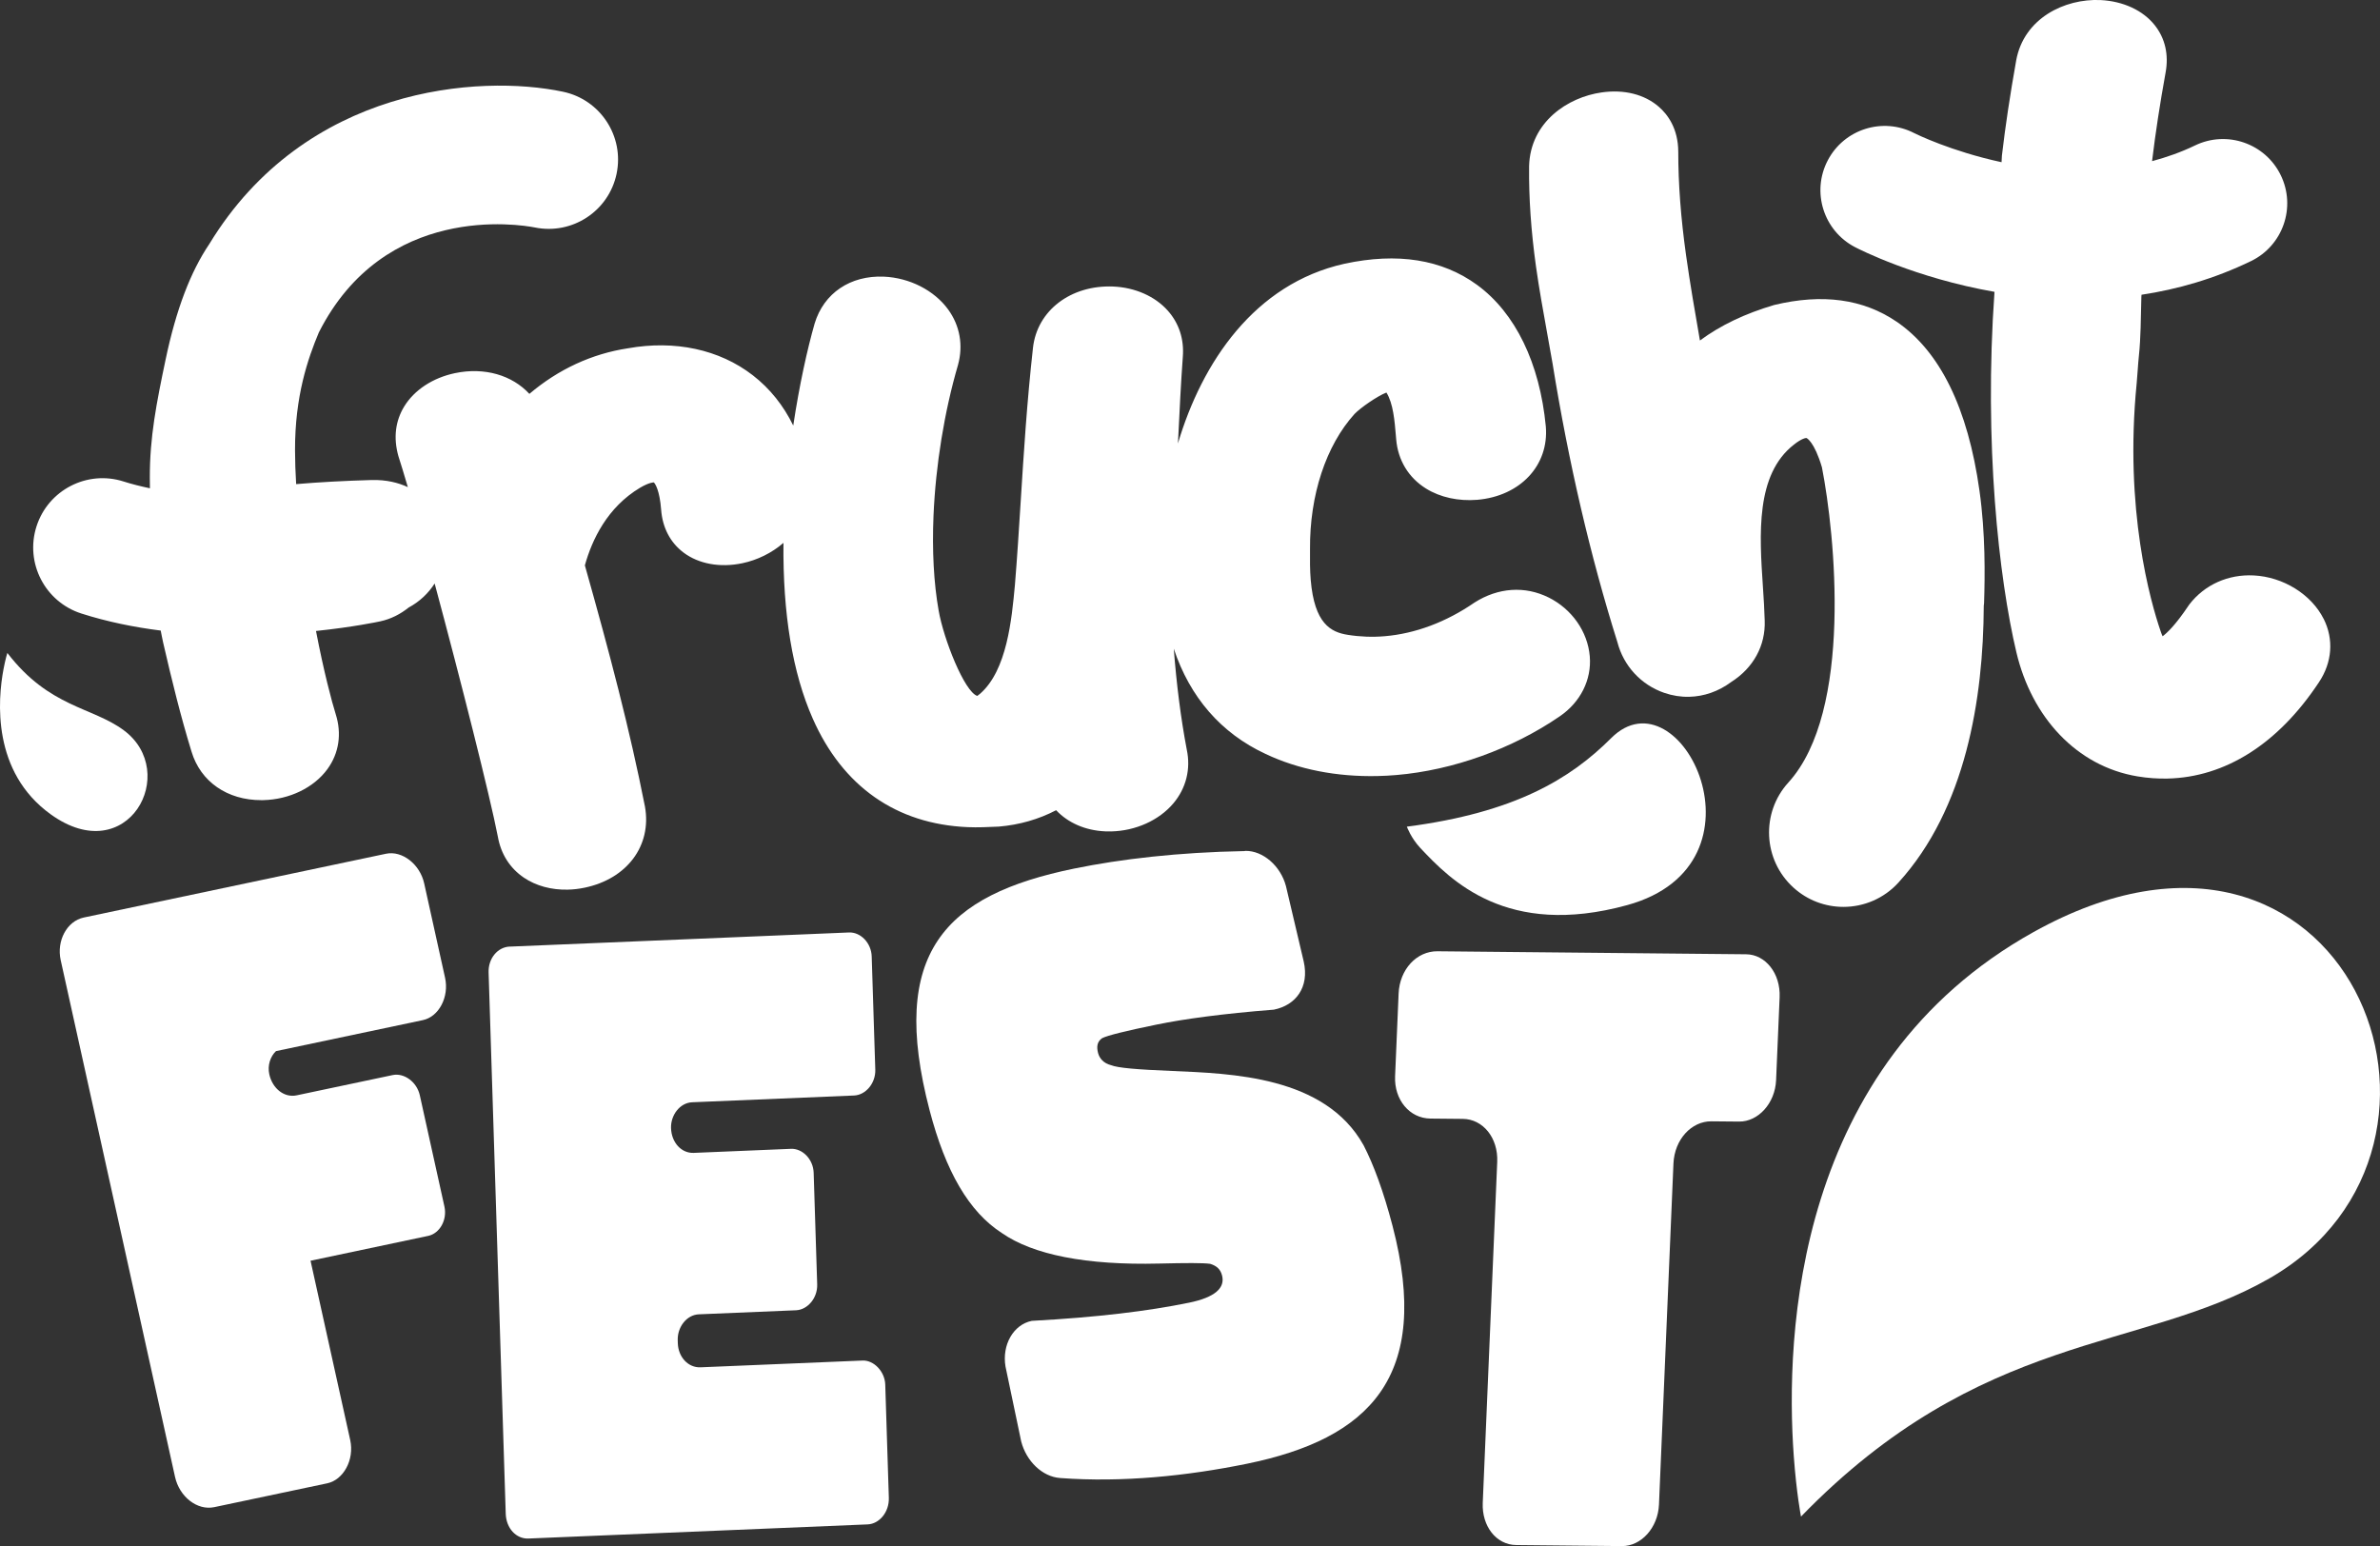<?xml version="1.0" encoding="UTF-8"?><svg id="Ebene_1" xmlns="http://www.w3.org/2000/svg" viewBox="0 0 1226.83 797"><rect x="0" y="0" width="1226.83" height="797" fill="#333333" stroke="none"/><defs><style>.cls-1{fill:#fff;stroke-width:0px;}</style></defs><path class="cls-1" d="M3.79,336.59s-.98,3.07-1.94,8.14c-3.1,16.29-6.03,53.21,24.31,75.06,39.77,28.65,66.83-21.78,37.59-43.38-16.34-12.07-38.36-11.69-59.96-39.83Z"/><path class="cls-1" d="M218.65,455.36l10.77,48.66c2.19,9.9-3.18,20.1-11.43,21.84l-75.72,15.98c-2.94,2.78-4.46,7.42-3.45,11.96,1.64,7.42,7.77,12.17,14.08,10.84l49.51-10.45c5.82-1.23,12.44,3.42,14,10.43l12.68,57.33c1.55,7-2.51,13.9-8.34,15.13l-60.67,12.81,20.44,92.39c2.28,10.31-3.57,20.61-11.82,22.35l-58.25,12.29c-8.74,1.85-17.93-5.28-20.22-15.58L31.28,494.91c-2.19-9.9,3.18-20.1,11.91-21.94l155.82-32.88c8.25-1.74,17.45,5.37,19.64,15.27Z"/><path class="cls-1" d="M262.76,487.97l174.88-7.29c5.9-.25,11.48,5.32,11.7,12.36l1.85,58.37c.22,7.04-5,13.06-10.89,13.31l-83.51,3.49c-6.38.27-11.1,6.68-10.89,13.3.23,7.46,5.33,13.05,11.71,12.79l50.11-2.09c5.9-.25,11.48,5.33,11.7,12.36l1.82,57.56c.22,7.03-5,13.05-10.89,13.3l-50.11,2.09c-6.38.27-11.1,6.68-10.89,13.31l.05,1.64c.22,7.04,5.32,12.64,11.7,12.37l83.51-3.49c5.9-.25,11.5,5.74,11.71,12.37l1.85,58.37c.24,7.46-4.98,13.47-10.88,13.72l-174.88,7.29c-6.39.27-11.48-5.33-11.72-12.79l-8.83-279.06c-.22-7.04,4.51-13.03,10.9-13.3Z"/><path class="cls-1" d="M656.77,520.46c-26.76,2.08-46.76,4.89-60.2,7.63-16.32,3.34-25.82,5.7-28.49,7.1-2.56,1.8-2.89,4.41-2.05,7.63.74,2.83,2.91,5.34,6.7,6.27,3.41,1.42,13.75,2.27,31.13,2.97,30.7,1.36,79.04,2.51,99.03,38.31,5.15,9.98,10.27,23.78,14.91,41.5,20.45,78.13-12.22,109.84-75.1,122.69-30.73,6.28-64.22,9.73-96.2,7.35-9.27-.65-17.45-8.72-20.09-18.81l-8.1-38.65c-1.88-11.07,3.96-21.6,13.56-23.56,33.92-1.83,59.89-5.03,81.01-9.35,13.45-2.74,18.74-7.64,17.05-14.08-.84-3.22-2.82-4.95-6.11-5.96-3.68-.52-12.26-.47-26.34-.14-37.69.92-64.91-4.55-80.98-15.69-17.03-10.94-29.07-31.82-37.29-63.23-21.29-81.35,7.85-111.06,74.58-124.71,24-4.9,53.44-8.37,87.67-9l.48-.1c9.06-.16,18.21,7.73,20.95,18.2l9.15,38.85c3.01,13.4-4.22,22.51-15.27,24.76Z"/><path class="cls-1" d="M741.02,490.37l159.1,1.55c9.82.1,17.76,9.73,17.23,22.16l-1.82,42.71c-.51,12.01-9.26,21.48-19.08,21.37l-14.24-.13c-10.31-.1-19.06,9.35-19.59,21.79l-7.46,175.78c-.51,12.03-9.27,21.49-19.08,21.39l-54.51-.54c-10.31-.1-17.76-9.71-17.25-21.74l7.46-175.78c.53-12.45-7.41-22.06-17.72-22.16l-16.69-.16c-10.81-.1-18.74-9.73-18.24-21.75l1.82-42.71c.53-12.43,9.28-21.89,20.08-21.79Z"/><path class="cls-1" d="M928.37,781.79s-2.33-11.91-3.73-31.28c-4.49-62.24.63-201.52,123.52-270,161.13-89.79,240.34,110.48,121.64,178.5-66.33,38.01-148.48,27.01-241.44,122.78Z"/><path class="cls-1" d="M725.2,426.14s2.1,5.83,6.93,10.98c15.55,16.54,44.49,46.52,106.61,29.47,76.69-21.05,27.46-121.78-8.22-86.1-21.15,21.15-49.85,38.43-105.33,45.65Z"/><path class="cls-1" d="M798.17,307.95c-12.12-5.99-25.88-5.12-38.12,2.67-14.5,10.01-30.49,16.01-46.24,17.34-6.29.55-12.84.29-19.01-.7-8.82-1.37-17.25-5.75-19.16-28.32-.42-5.04-.41-10.26-.36-15.82-.22-27.93,8.24-53.45,22.94-69.72,3.15-3.25,11.69-9.19,16.44-11.05,3.5,5.54,4.25,14.69,4.88,22.25l.16,1.87c.91,10.79,6.39,19.81,15.44,25.41,7.34,4.54,16.69,6.54,26.29,5.77,22.2-1.88,37.1-17.74,35.4-37.84-3.13-32.64-15.71-58.54-35.42-72.94-18.02-13.16-41.03-16.83-68.47-10.89-46.21,10.32-73.32,50.74-85.75,92.63.05-1.03.12-2.1.17-3.13.69-13.99,1.36-27.92,2.36-41.64.7-9.01-1.97-17.19-7.71-23.66-6.6-7.44-16.87-11.99-28.2-12.48-21.84-.87-39.21,12.36-41.34,31.62-3.13,28.23-4.75,54.09-6.32,79.1-.93,14.72-1.83,29.1-3,43.3-1.62,17.44-4.07,43.8-17.91,55.87-.9.79-1.46,1.06-1.49,1.15-6.6-2.17-17.34-29.25-19.9-44-2.51-14.06-3.42-31-2.65-48.97,1.12-26.02,5.58-53.55,12.63-77.67,2.78-10.1.97-20.26-5.1-28.59-7.18-9.86-19.88-16.34-33.14-16.9-17.2-.72-30.94,8.45-35.68,24.2-3.78,13.23-7.88,31.77-11.01,52.57-4.95-10.19-11.96-19.06-20.89-25.96-17.23-13.32-40.19-18.19-64.34-13.87-18.59,2.81-35.89,10.84-50.79,23.49-8.78-9.55-23-13.89-38.29-10.7-11.48,2.4-21.05,8.69-26.26,17.25-4.53,7.45-5.61,16.1-2.98,25.5,1.34,4.13,3,9.6,4.88,16.02-4.87-2.27-11.06-3.88-18.81-3.66-14.1.41-26.89,1.1-38.76,2.11-.37-5.86-.56-11.75-.58-17.47-.07-27.94,6.64-47.27,12.27-60.7,33.83-66.86,103.26-55.72,111.37-54.13,19.26,3.9,38.06-8.42,42.11-27.65,4.06-19.31-8.3-38.26-27.61-42.32-42.97-9.07-132.83-2.94-182.39,78.6-9.55,14.17-16.99,33.4-22.46,59.45-4.71,22.44-8.2,40.03-8.14,60.98,0,1.77.04,3.59.06,5.39-4.6-.98-9.16-2.09-13.57-3.5-18.79-6.02-38.9,4.37-44.91,23.16-6,18.79,4.37,38.9,23.16,44.9,13.36,4.27,27.21,7.06,40.87,8.78.44,2.03.76,4.11,1.24,6.12,4.55,19.74,9.03,38.02,14.65,56.29,4.64,15.47,18.44,25.06,36.01,25.01.31,0,.62,0,.94-.01,13.47-.3,26.09-6.38,33.1-15.99,5.97-8.18,7.48-18.26,4.27-28.34-2-6.33-6.16-22.01-10.16-42.87,19.06-1.99,31.79-4.68,33.1-4.96,5.59-1.21,10.48-3.77,14.66-7.12,5.72-3.08,10.22-7.41,13.4-12.4,13.38,49.71,28.53,109.61,32.57,130.45,1.57,8.98,6.22,16.3,13.43,21.19,6.27,4.24,14.2,6.37,22.61,6.18,2.88-.06,5.82-.4,8.75-1.02,21.8-4.56,34.6-21.61,31.07-41.7-7.87-39.91-18.1-78.75-30.99-124.44,3.67-13.23,11.56-29.94,28.49-40.04,4.96-2.9,7.03-2.69,7.01-2.74.76.55,3.06,4.28,3.8,13.94.68,9.35,4.67,17.04,11.56,22.24,7.82,5.89,18.87,7.9,30.33,5.49,7.63-1.6,15.13-5.23,21.18-10.49-.37,36.53,4.66,66.98,15.08,90.56,15.46,35.03,43.07,54.39,79.83,55.98,5.14.23,10.74-.03,16.14-.28,10.57-.9,20.45-3.73,29.5-8.44,6.14,6.5,15.04,10.46,25.36,10.9,1,.04,2.01.06,3.01.03,12.55-.28,24.61-5.66,32.03-14.43,6.62-7.82,9.07-17.75,6.95-27.7-3.11-16.32-5.29-33.79-6.71-52.07,8.34,25.02,24.33,43.57,47.32,54.25,16.86,7.99,36.65,11.87,57.74,11.4,3.23-.07,6.49-.24,9.77-.53,29.04-2.47,59.71-13.49,84.1-30.23,10.73-7.31,16.53-18.89,15.51-30.98-1.08-12.75-9.25-24.38-21.3-30.36Z"/><path class="cls-1" d="M977.59,165.79c-17.09-11.64-38.11-14.58-63.06-8.57-15.01,4.43-27.69,10.48-38.26,18.31-2.52-14.47-5.11-29.4-7.17-44.09-2.68-19.2-4-36.6-4-53.26-.06-12.02-5.51-19.23-10.06-23.17-7.37-6.38-17.82-9.01-29.37-7.38-17.6,2.46-36.83,15.32-37.46,37.96-.17,16.43.99,33.39,3.56,51.82,1.6,11.37,3.68,22.91,5.7,34.07.97,5.38,1.94,10.74,2.84,15.94,8.2,50.87,19.5,99.37,33.41,143.58,3.17,12.25,12.19,22.03,24.13,26.15,4.23,1.46,8.57,2.14,12.87,2.04,7.61-.17,15.1-2.75,21.63-7.6,11.47-7.26,17.77-18.8,17.31-31.64-.13-5.37-.51-11.22-.92-17.36-1.81-27.15-3.87-57.93,15.99-73.41,4.13-3.26,6.24-3.49,6.54-3.34.06.02,3.98,1.84,7.89,15.07,6.74,34.42,16.09,125.73-17.29,162.45-14.25,15.67-13.09,39.92,2.58,54.16,7.34,6.68,16.58,9.97,25.78,9.97,10.43,0,20.82-4.23,28.38-12.55,34.63-38.09,43.75-94.57,43.97-142.71.03-.43.13-.83.15-1.26.47-14.33.74-35.93-2.36-58-5.97-42.59-20.37-71.93-42.8-87.21Z"/><path class="cls-1" d="M1197.76,318.99c-6.36-12.63-20.84-21.62-36.05-22.36-13.13-.66-25.24,4.76-33.06,14.83l-.48.67c-6.75,10.09-11.15,14.2-13.41,15.86-.3-.63-.64-1.47-1-2.56-5.23-15.24-18.81-62.56-12.36-127.82.39-3.91.69-9.96,1.11-13.83,1.07-9.92.98-19.26,1.31-30.81l.08-1.03c18.48-2.78,37.53-8.2,56.42-17.34,16.46-7.96,23.35-27.77,15.38-44.23-7.96-16.46-27.77-23.34-44.23-15.39-7.29,3.53-14.7,6.09-22.11,8.09l.03-.42c1.7-14.09,3.98-29,6.91-45.21,1.71-9.21-.22-17.67-5.57-24.43-6.07-7.67-16.26-12.4-27.97-12.98-18.58-.82-39.45,9.42-43.45,31.02-3.22,18.13-5.61,34.03-7.37,49.13l-.19,3.43c-26.07-5.61-44.27-14.61-45.01-14.99-16.21-8.37-36.14-2.1-44.59,14.07-8.47,16.21-2.19,36.22,14.02,44.68,2.24,1.17,31.05,15.9,71.93,23.07v.13c-5.51,77.71,2.25,147.6,11.32,185.8,7.89,33.23,30.89,58.61,62.43,63.85,5.22.87,10.38,1.24,15.47,1.12,29.74-.67,57.02-17.88,78.02-49.63,6.86-10.25,7.74-22.18,2.43-32.74Z"/></svg>
